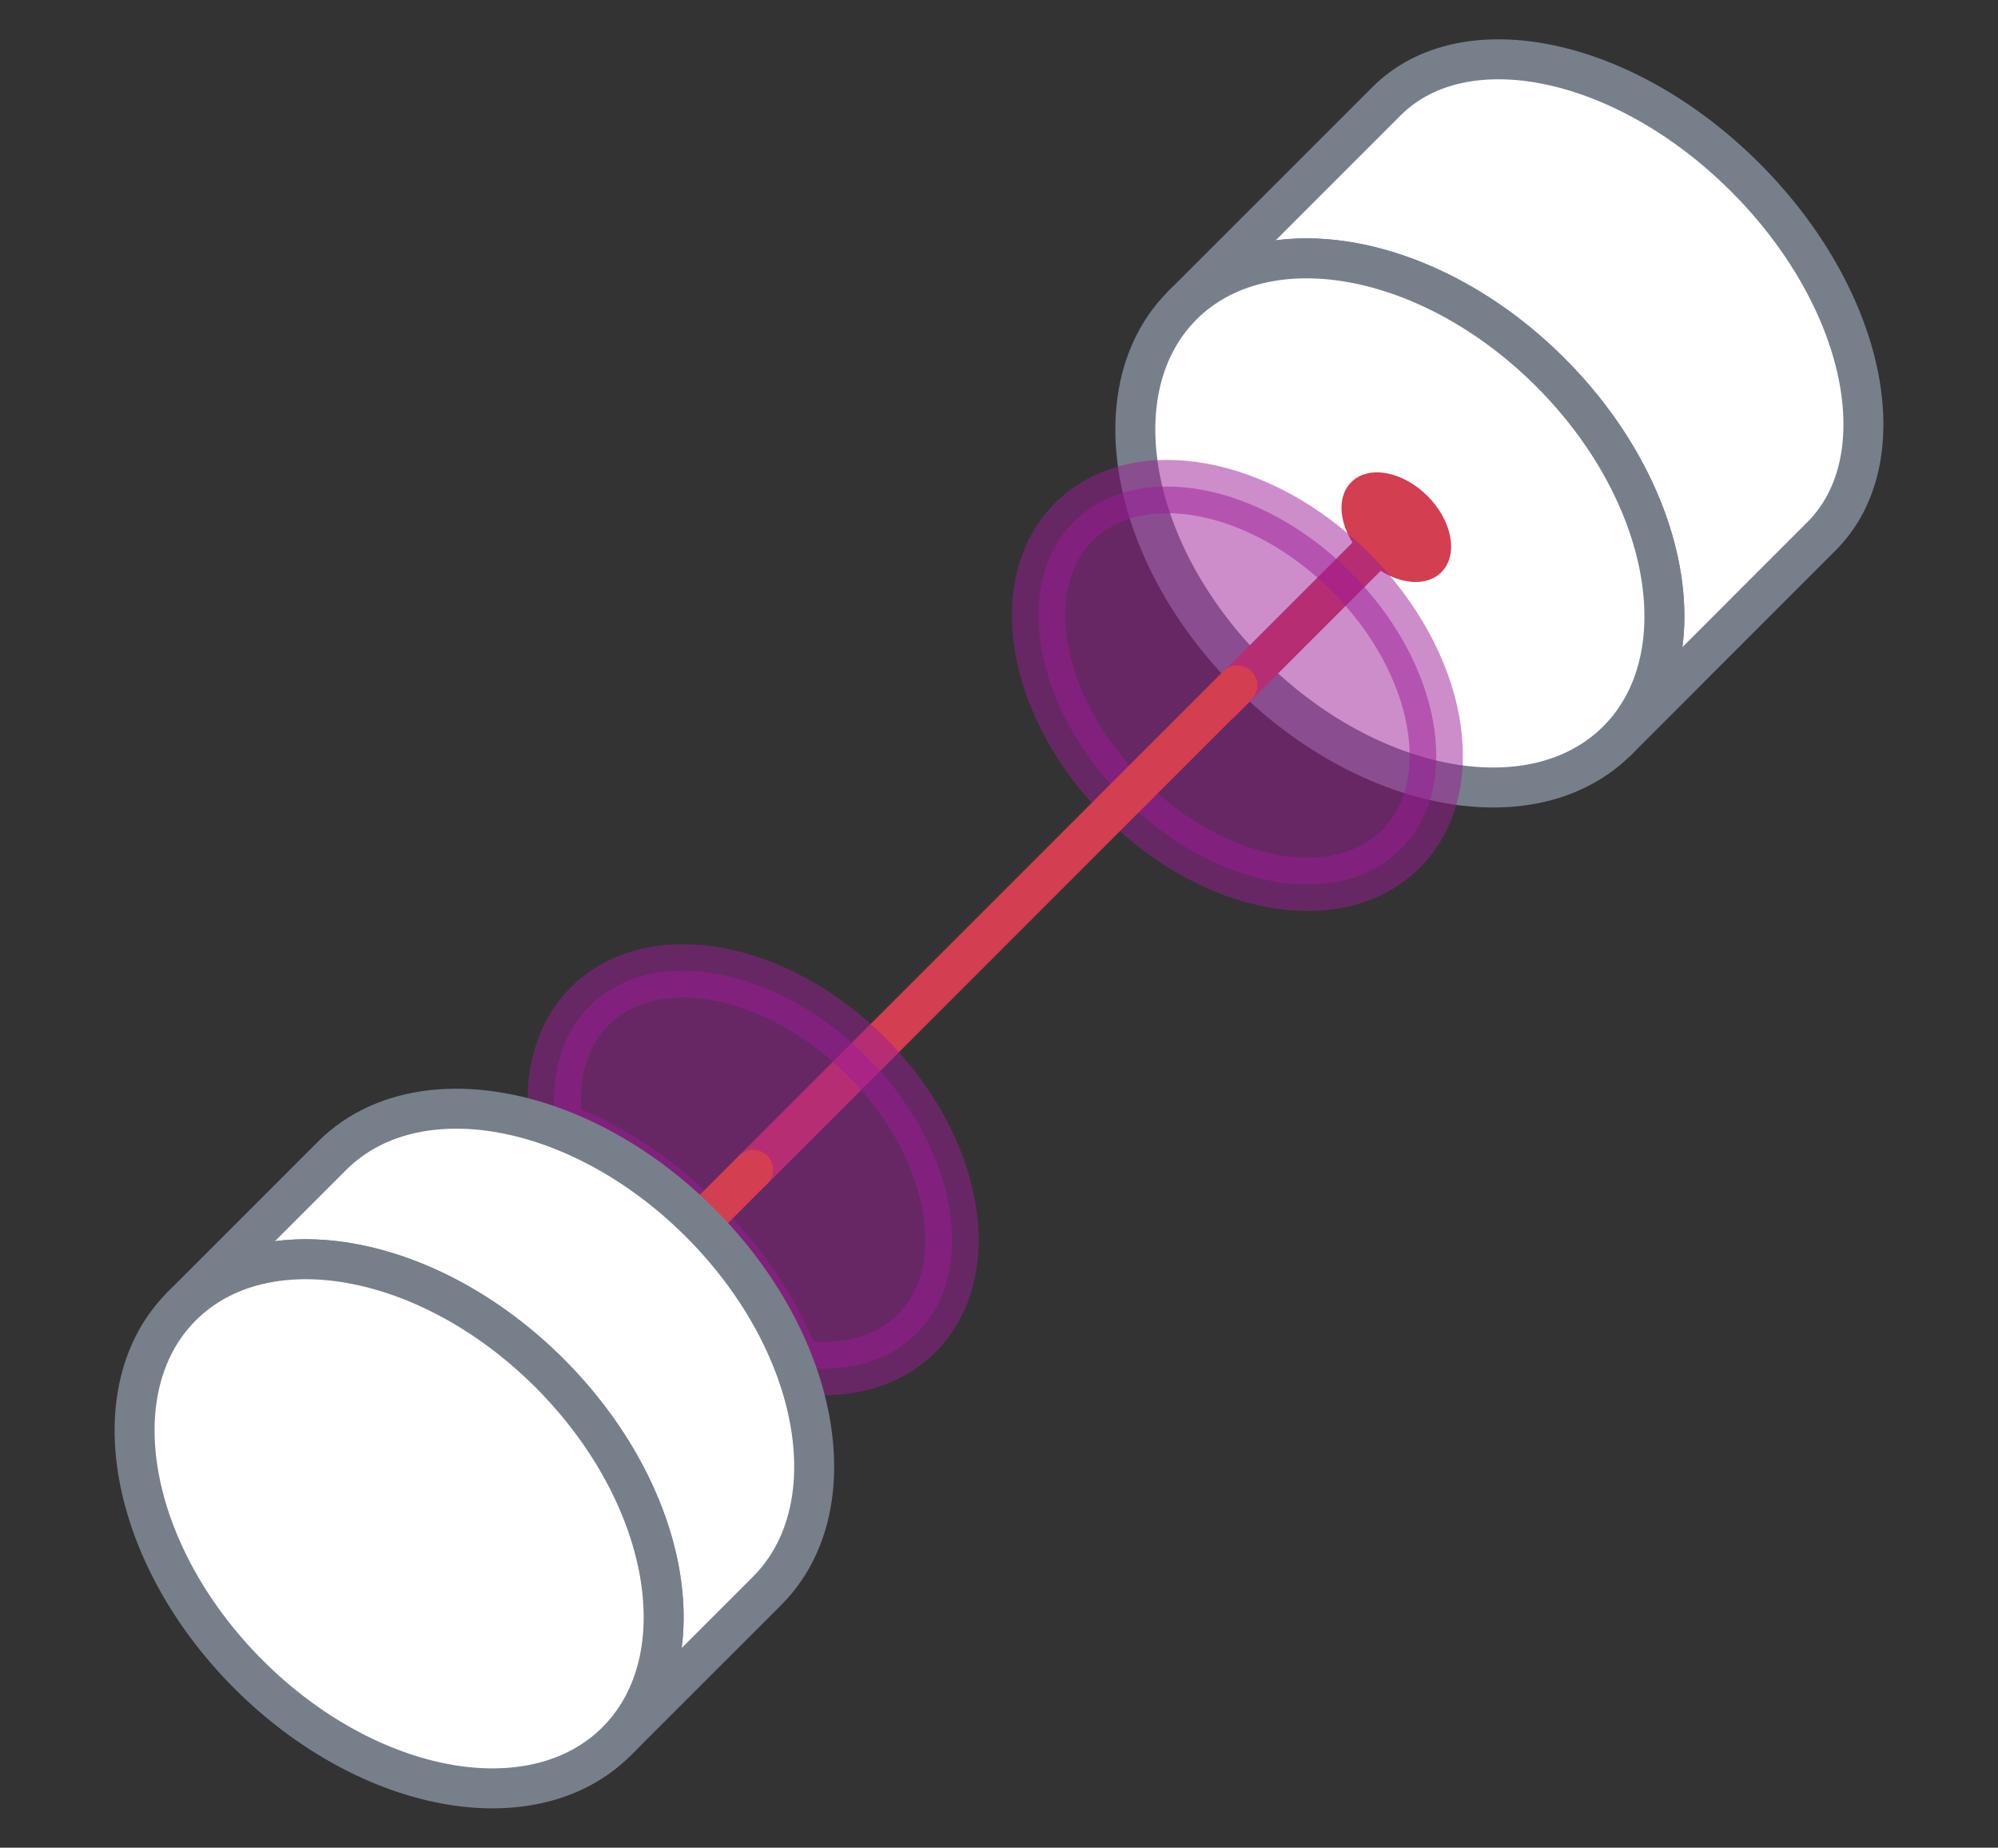 <?xml version="1.0" encoding="UTF-8"?>
<svg id="Layer_1" data-name="Layer 1" xmlns="http://www.w3.org/2000/svg" viewBox="0 0 300 277.394">
  <rect x="0" y="0" width="300" height="277.394" fill="#333333" stroke="none"/>
  <defs>
    <style>
      .cls-1 {
        fill: none;
        stroke: #d33e50;
      }

      .cls-1, .cls-2, .cls-3 {
        stroke-linecap: round;
        stroke-linejoin: round;
      }

      .cls-1, .cls-4, .cls-3 {
        stroke-width: 6px;
      }

      .cls-5 {
        fill: #d33e50;
      }

      .cls-2 {
        fill: #9d1d96;
        opacity: .5;
        stroke: #9d1d96;
        stroke-width: 8px;
      }

      .cls-4 {
        stroke-miterlimit: 10;
      }

      .cls-4, .cls-3 {
        fill: #fff;
        stroke: #777f8a;
      }
    </style>
  </defs>
  <path class="cls-3" d="M273.5,80.507l-30.65,30.66c12.48-12.49,7.98-37.23-10.06-55.26-18.03-18.04-42.77-22.54-55.26-10.06l30.66-30.65c11.72-11.72,35.84-6.6,53.87,11.44,18.04,18.03,23.16,42.15,11.44,53.87Z"/>
  <path class="cls-4" d="M242.85,111.167c-12.49,12.48-37.23,7.98-55.27-10.05-18.03-18.04-22.53-42.78-10.05-55.27,12.49-12.48,37.23-7.98,55.26,10.06,18.04,18.03,22.54,42.77,10.06,55.26Z"/>
  <ellipse class="cls-5" cx="209.657" cy="79.145" rx="6.622" ry="9.567" transform="translate(5.443 171.431) rotate(-45)"/>
  <line class="cls-1" x1="211.554" y1="77.213" x2="183.387" y2="105.381"/>
  <ellipse class="cls-2" cx="185.793" cy="102.904" rx="24.032" ry="34.72" transform="translate(-18.346 161.516) rotate(-45)"/>
  <line class="cls-1" x1="185.793" y1="102.904" x2="113.084" y2="175.613"/>
  <path class="cls-2" d="M137.63,200.167c-4.5,4.5-11.12,6.06-18.3,4.97-2.81-7.47-7.6-14.97-14.2-21.57-6.6-6.6-14.1-11.39-21.57-14.2-1.09-7.18,.47-13.8,4.97-18.3,9.39-9.39,27.99-6.01,41.55,7.55s16.94,32.16,7.55,41.55Z"/>
  <line class="cls-1" x1="113.08" y1="175.617" x2="105.13" y2="183.567"/>
  <path class="cls-3" d="M115.19,238.827l-22.61,22.6c12.49-12.48,7.99-37.22-10.05-55.26-18.04-18.04-42.78-22.54-55.26-10.05l22.6-22.61c7.92-7.91,20.76-9,33.69-4.14,7.47,2.81,14.97,7.6,21.57,14.2,6.6,6.6,11.39,14.1,14.2,21.57,4.86,12.93,3.77,25.77-4.14,33.69Z"/>
  <path class="cls-4" d="M92.58,261.427c-12.48,12.48-37.22,7.98-55.26-10.05-18.03-18.04-22.53-42.78-10.05-55.26,12.48-12.49,37.22-7.99,55.26,10.05,18.04,18.04,22.54,42.78,10.05,55.26Z"/>
</svg>